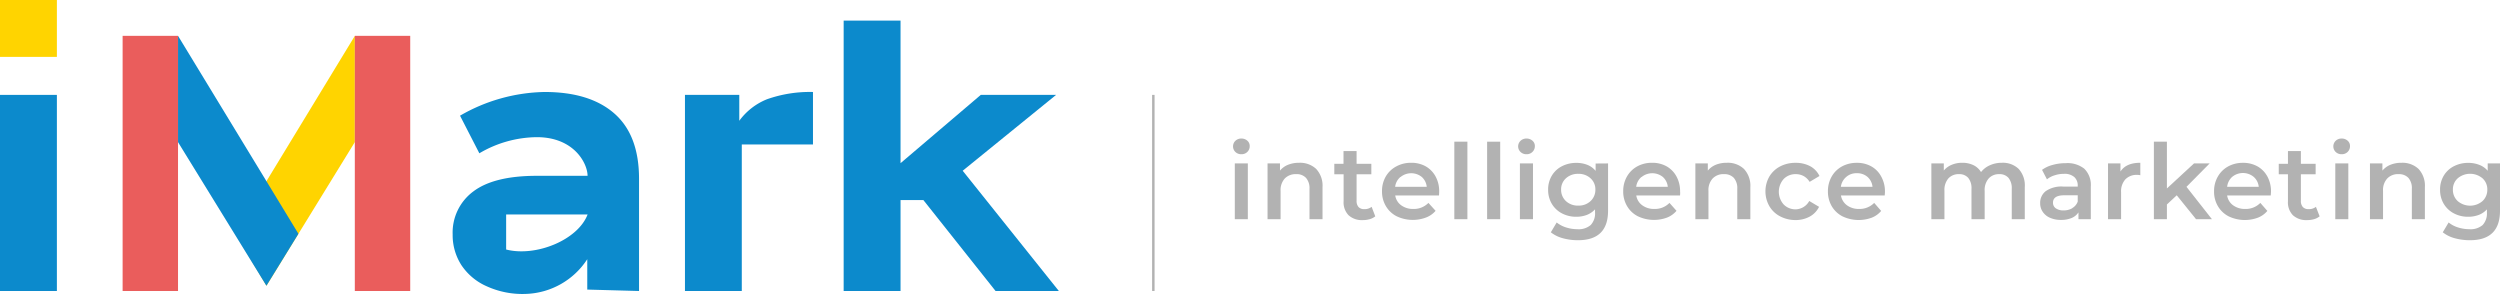 <svg xmlns="http://www.w3.org/2000/svg" viewBox="0 0 508.5 59.79"><defs><style>.cls-1{fill:#ffd400;}.cls-2{fill:#0c8acc;}.cls-3{fill:#b2b2b2;}.cls-4{fill:#ea5d5c;}</style></defs><title>Логотип</title><g id="Слой_2" data-name="Слой 2"><g id="Layer_1" data-name="Layer 1"><polygon class="cls-1" points="72.18 7.29 47.8 47.37 54.2 58.12 72.17 28.91 72.18 7.29"/><path class="cls-2" d="M0,19.3H11.57V59.19H0Z"/><path class="cls-2" d="M156,20.19a26.16,26.16,0,0,1,9.36-1.48V29.39H150.88v29.8H139.32V19.3h11.05v5.27A12.94,12.94,0,0,1,156,20.19Z"/><path class="cls-2" d="M187.82,40.7h-4.65V59.19H171.6v-55h11.57v29L199.49,19.3h15.32l-19,15.43,19.56,24.46H202.5Z"/><rect class="cls-1" width="11.57" height="11.57"/><rect class="cls-3" x="234.34" y="19.3" width="0.5" height="39.89"/><path class="cls-2" d="M125,23.12q-5-4.41-14.23-4.41a35.51,35.51,0,0,0-17.2,4.82l3.93,7.65A23.34,23.34,0,0,1,109.2,27.9c7.56,0,10.31,5.34,10.31,7.86H109.2q-8.74,0-12.94,3.19a10.41,10.41,0,0,0-4.19,8.75,11.26,11.26,0,0,0,1.78,6.23A11.93,11.93,0,0,0,99,58.23a17.55,17.55,0,0,0,8,1.55,15.48,15.48,0,0,0,12.45-7.06V58.9l10.53.29V36.43Q130,27.54,125,23.12Zm-5.48,20.5c-2,5.24-10.58,8.67-16.57,7.13V43.62Z"/><path class="cls-3" d="M251.28,30.91a1.58,1.58,0,0,1,0-2.27,1.7,1.7,0,0,1,1.22-.46,1.77,1.77,0,0,1,1.21.44,1.4,1.4,0,0,1,.48,1.09,1.59,1.59,0,0,1-.47,1.18,1.66,1.66,0,0,1-1.22.48A1.7,1.7,0,0,1,251.28,30.91Zm-.12,2.33h2.65V44.58h-2.65Z"/><path class="cls-3" d="M267.71,34.36A5,5,0,0,1,269,38.08v6.5h-2.65V38.42a3.17,3.17,0,0,0-.71-2.24,2.58,2.58,0,0,0-2-.76,3.07,3.07,0,0,0-2.32.89,3.52,3.52,0,0,0-.85,2.54v5.73h-2.65V33.24h2.53V34.7A4.15,4.15,0,0,1,262,33.51a6,6,0,0,1,2.25-.4A4.78,4.78,0,0,1,267.71,34.36Z"/><path class="cls-3" d="M279.73,44a3.07,3.07,0,0,1-1.14.58,5,5,0,0,1-1.41.19,4,4,0,0,1-2.89-1,3.75,3.75,0,0,1-1-2.84V35.45H271.4V33.32h1.87V30.73h2.66v2.59h3v2.13h-3v5.39a1.81,1.81,0,0,0,.4,1.27,1.52,1.52,0,0,0,1.17.43,2.29,2.29,0,0,0,1.49-.47Z"/><path class="cls-3" d="M292.69,39.76h-8.9a3,3,0,0,0,1.22,2,4,4,0,0,0,2.45.74,4.12,4.12,0,0,0,3.08-1.23L292,42.88A4.79,4.79,0,0,1,290,44.26a7.64,7.64,0,0,1-5.92-.27,5.39,5.39,0,0,1-2.2-2.08,5.78,5.78,0,0,1-.78-3,5.88,5.88,0,0,1,.76-3A5.4,5.4,0,0,1,284,33.85a6.17,6.17,0,0,1,3-.74,5.93,5.93,0,0,1,3,.73,5.25,5.25,0,0,1,2,2.06,6.25,6.25,0,0,1,.73,3.07C292.73,39.16,292.72,39.42,292.69,39.76ZM284.84,36a3.11,3.11,0,0,0-1.07,2h6.43a3.1,3.1,0,0,0-1-2,3.43,3.43,0,0,0-4.32,0Z"/><path class="cls-3" d="M295.81,28.82h2.66V44.58h-2.66Z"/><path class="cls-3" d="M302.48,28.82h2.66V44.58h-2.66Z"/><path class="cls-3" d="M309.28,30.91a1.56,1.56,0,0,1,0-2.27,1.68,1.68,0,0,1,1.21-.46,1.77,1.77,0,0,1,1.21.44,1.38,1.38,0,0,1,.49,1.09,1.6,1.6,0,0,1-.48,1.18,1.64,1.64,0,0,1-1.22.48A1.68,1.68,0,0,1,309.28,30.91Zm-.13,2.33h2.66V44.58h-2.66Z"/><path class="cls-3" d="M327.08,33.24v9.62q0,6-6.12,6a11.6,11.6,0,0,1-3.1-.41,6.69,6.69,0,0,1-2.42-1.2l1.19-2a5.66,5.66,0,0,0,1.88,1,7.58,7.58,0,0,0,2.3.37,3.78,3.78,0,0,0,2.74-.85,3.44,3.44,0,0,0,.88-2.59v-.6a4.46,4.46,0,0,1-1.66,1.13,6,6,0,0,1-2.15.38,6.17,6.17,0,0,1-2.92-.69,5.2,5.2,0,0,1-2.06-1.94,5.49,5.49,0,0,1-.75-2.87,5.42,5.42,0,0,1,.75-2.86,5.08,5.08,0,0,1,2.06-1.92,6.28,6.28,0,0,1,2.92-.68,6,6,0,0,1,2.24.4,4.09,4.09,0,0,1,1.69,1.23v-1.5Zm-3.58,7.68a3.11,3.11,0,0,0,1-2.35,3,3,0,0,0-1-2.32,3.52,3.52,0,0,0-2.47-.89,3.56,3.56,0,0,0-2.5.89,3,3,0,0,0-1,2.32,3.11,3.11,0,0,0,1,2.35,3.52,3.52,0,0,0,2.5.9A3.48,3.48,0,0,0,323.5,40.92Z"/><path class="cls-3" d="M341.72,39.76h-8.9a3,3,0,0,0,1.22,2,4,4,0,0,0,2.45.74,4.12,4.12,0,0,0,3.08-1.23L341,42.88a4.79,4.79,0,0,1-1.94,1.38,7.64,7.64,0,0,1-5.92-.27,5.33,5.33,0,0,1-2.2-2.08,5.78,5.78,0,0,1-.78-3,5.88,5.88,0,0,1,.76-3A5.4,5.4,0,0,1,333,33.85a6.16,6.16,0,0,1,3-.74,5.94,5.94,0,0,1,3,.73,5.25,5.25,0,0,1,2,2.06,6.25,6.25,0,0,1,.73,3.07C341.76,39.16,341.75,39.42,341.72,39.76ZM333.87,36a3.11,3.11,0,0,0-1.07,2h6.43a3.1,3.1,0,0,0-1-2,3.43,3.43,0,0,0-4.32,0Z"/><path class="cls-3" d="M354.72,34.36a5,5,0,0,1,1.3,3.72v6.5h-2.66V38.42a3.17,3.17,0,0,0-.7-2.24,2.61,2.61,0,0,0-2-.76,3,3,0,0,0-2.31.89,3.48,3.48,0,0,0-.85,2.54v5.73h-2.66V33.24h2.53V34.7A4.19,4.19,0,0,1,349,33.51a5.9,5.9,0,0,1,2.25-.4A4.77,4.77,0,0,1,354.72,34.36Z"/><path class="cls-3" d="M362.07,44a5.42,5.42,0,0,1-2.19-2.08,6.09,6.09,0,0,1,0-6,5.55,5.55,0,0,1,2.18-2.06,6.65,6.65,0,0,1,3.17-.74,6.2,6.2,0,0,1,2.95.68,4.42,4.42,0,0,1,1.9,2l-2,1.19a3.43,3.43,0,0,0-1.22-1.18,3.39,3.39,0,0,0-1.61-.39,3.33,3.33,0,0,0-2.46,1,3.9,3.9,0,0,0,0,5.16,3.36,3.36,0,0,0,2.47,1A3.23,3.23,0,0,0,368,40.88l2,1.19a4.59,4.59,0,0,1-1.93,2,6,6,0,0,1-2.92.69A6.7,6.7,0,0,1,362.07,44Z"/><path class="cls-3" d="M383.35,39.76h-8.9a3.09,3.09,0,0,0,1.23,2,4,4,0,0,0,2.45.74,4.15,4.15,0,0,0,3.08-1.23l1.42,1.63a4.75,4.75,0,0,1-1.93,1.38,7.67,7.67,0,0,1-5.93-.27,5.39,5.39,0,0,1-2.2-2.08,5.88,5.88,0,0,1-.77-3,6,6,0,0,1,.75-3,5.4,5.4,0,0,1,2.09-2.07,6.2,6.2,0,0,1,3-.74,5.91,5.91,0,0,1,3,.73,5.12,5.12,0,0,1,2,2.06A6.25,6.25,0,0,1,383.4,39C383.4,39.16,383.38,39.42,383.35,39.76ZM375.51,36a3.17,3.17,0,0,0-1.08,2h6.44a3.1,3.1,0,0,0-1-2,3.18,3.18,0,0,0-2.17-.77A3.14,3.14,0,0,0,375.51,36Z"/><path class="cls-3" d="M410.59,34.35a5,5,0,0,1,1.25,3.73v6.5h-2.65V38.42a3.31,3.31,0,0,0-.66-2.24,2.39,2.39,0,0,0-1.89-.76,2.78,2.78,0,0,0-2.15.89,3.56,3.56,0,0,0-.81,2.51v5.76H401V38.42a3.31,3.31,0,0,0-.66-2.24,2.39,2.39,0,0,0-1.89-.76,2.8,2.8,0,0,0-2.16.88,3.61,3.61,0,0,0-.79,2.52v5.76h-2.66V33.24h2.53v1.44A4.22,4.22,0,0,1,397,33.51a5.43,5.43,0,0,1,2.13-.4,5.11,5.11,0,0,1,2.26.48A3.67,3.67,0,0,1,402.94,35a4.66,4.66,0,0,1,1.81-1.39,5.88,5.88,0,0,1,2.44-.5A4.62,4.62,0,0,1,410.59,34.35Z"/><path class="cls-3" d="M423.94,34.31a4.63,4.63,0,0,1,1.33,3.62v6.65h-2.51V43.2a3.1,3.1,0,0,1-1.39,1.14,5.48,5.48,0,0,1-2.18.39,5.34,5.34,0,0,1-2.23-.44,3.35,3.35,0,0,1-1.47-1.21,3,3,0,0,1-.52-1.75,3,3,0,0,1,1.13-2.45,5.62,5.62,0,0,1,3.58-.93h2.93v-.17A2.29,2.29,0,0,0,421.9,36a3,3,0,0,0-2.11-.64,6,6,0,0,0-1.88.3,4.45,4.45,0,0,0-1.56.82l-1-1.93a6.37,6.37,0,0,1,2.14-1,9.6,9.6,0,0,1,2.66-.36A5.51,5.51,0,0,1,423.94,34.31Zm-2.42,8A2.47,2.47,0,0,0,422.61,41V39.72h-2.74c-1.53,0-2.29.5-2.29,1.5a1.35,1.35,0,0,0,.57,1.15,2.67,2.67,0,0,0,1.6.43A3.48,3.48,0,0,0,421.52,42.34Z"/><path class="cls-3" d="M435.34,33.11v2.53a2.87,2.87,0,0,0-.62-.07,3.18,3.18,0,0,0-2.42.91,3.6,3.6,0,0,0-.87,2.6v5.5h-2.66V33.24h2.53v1.65C432.07,33.7,433.41,33.11,435.34,33.11Z"/><path class="cls-3" d="M442.75,39.72l-2,1.87v3h-2.65V28.82h2.65v9.51l5.51-5.09h3.18L444.73,38l5.18,6.59h-3.23Z"/><path class="cls-3" d="M461.87,39.76H453a3,3,0,0,0,1.22,2,4,4,0,0,0,2.45.74,4.12,4.12,0,0,0,3.08-1.23l1.43,1.63a4.79,4.79,0,0,1-1.94,1.38,7.64,7.64,0,0,1-5.92-.27,5.39,5.39,0,0,1-2.2-2.08,5.78,5.78,0,0,1-.78-3,5.88,5.88,0,0,1,.76-3,5.4,5.4,0,0,1,2.09-2.07,6.17,6.17,0,0,1,3-.74,5.93,5.93,0,0,1,3,.73,5.25,5.25,0,0,1,2,2.06,6.25,6.25,0,0,1,.73,3.07C461.91,39.16,461.9,39.42,461.87,39.76ZM454,36A3.16,3.16,0,0,0,453,38h6.43a3.1,3.1,0,0,0-1-2A3.43,3.43,0,0,0,454,36Z"/><path class="cls-3" d="M471.81,44a3.1,3.1,0,0,1-1.13.58,5.07,5.07,0,0,1-1.42.19,4,4,0,0,1-2.89-1,3.75,3.75,0,0,1-1-2.84V35.45h-1.87V33.32h1.87V30.73H468v2.59h3v2.13h-3v5.39a1.81,1.81,0,0,0,.4,1.27,1.52,1.52,0,0,0,1.17.43,2.29,2.29,0,0,0,1.49-.47Z"/><path class="cls-3" d="M475.08,30.91a1.58,1.58,0,0,1,0-2.27,1.69,1.69,0,0,1,1.21-.46,1.77,1.77,0,0,1,1.22.44,1.4,1.4,0,0,1,.48,1.09,1.63,1.63,0,0,1-.47,1.18,1.67,1.67,0,0,1-1.23.48A1.69,1.69,0,0,1,475.08,30.91ZM475,33.24h2.65V44.58H475Z"/><path class="cls-3" d="M491.93,34.36a5,5,0,0,1,1.29,3.72v6.5h-2.65V38.42a3.17,3.17,0,0,0-.7-2.24,2.62,2.62,0,0,0-2-.76,3,3,0,0,0-2.31.89,3.48,3.48,0,0,0-.85,2.54v5.73h-2.66V33.24h2.53V34.7a4.22,4.22,0,0,1,1.65-1.19,6,6,0,0,1,2.26-.4A4.77,4.77,0,0,1,491.93,34.36Z"/><path class="cls-3" d="M508.5,33.24v9.62q0,6-6.12,6a11.6,11.6,0,0,1-3.1-.41,6.61,6.61,0,0,1-2.42-1.2l1.19-2a5.66,5.66,0,0,0,1.88,1,7.53,7.53,0,0,0,2.3.37,3.78,3.78,0,0,0,2.74-.85,3.48,3.48,0,0,0,.87-2.59v-.6a4.34,4.34,0,0,1-1.65,1.13,6,6,0,0,1-2.15.38,6.14,6.14,0,0,1-2.92-.69,5.2,5.2,0,0,1-2.06-1.94,5.49,5.49,0,0,1-.75-2.87,5.42,5.42,0,0,1,.75-2.86,5.08,5.08,0,0,1,2.06-1.92,6.25,6.25,0,0,1,2.92-.68,6,6,0,0,1,2.24.4A4.16,4.16,0,0,1,506,34.74v-1.5Zm-3.58,7.68a3.11,3.11,0,0,0,1-2.35,3,3,0,0,0-1-2.32,3.91,3.91,0,0,0-5,0,3,3,0,0,0-1,2.32,3.07,3.07,0,0,0,1,2.35,3.88,3.88,0,0,0,5,0Z"/><polygon class="cls-2" points="36.21 7.29 60.7 47.55 54.19 58.12 36.21 28.91 36.21 7.29"/><rect class="cls-4" x="24.94" y="7.29" width="11.27" height="51.9"/><rect class="cls-4" x="72.17" y="7.29" width="11.27" height="51.9"/></g></g></svg>
